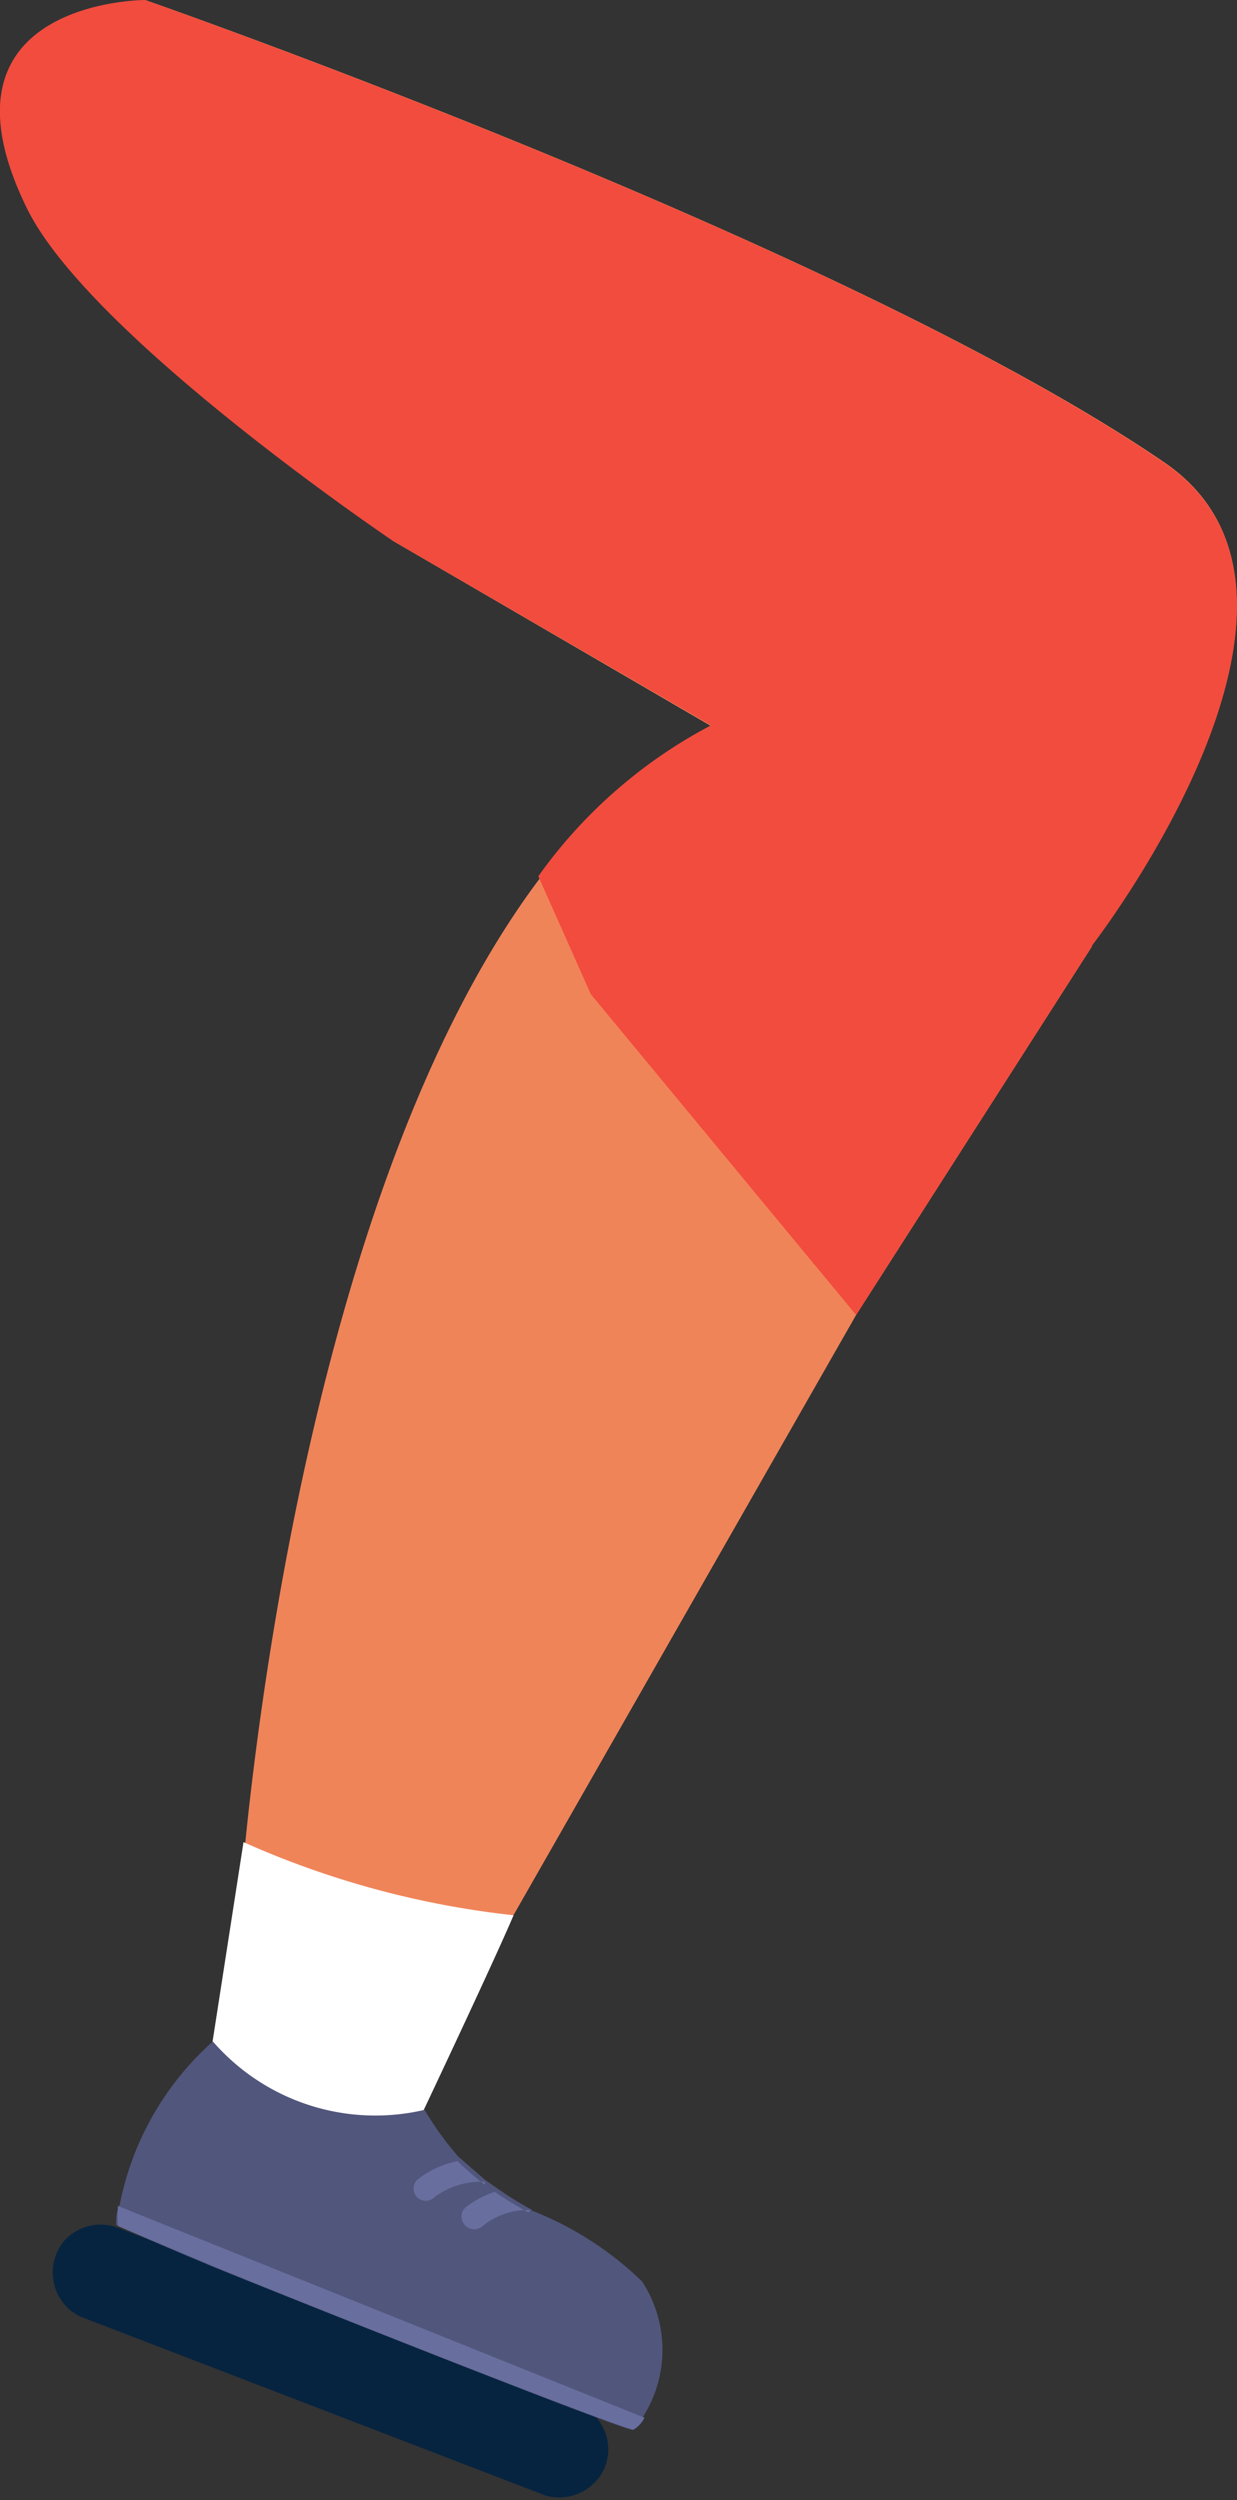 <svg xmlns="http://www.w3.org/2000/svg" viewBox="0 0 20.98 42.4"><rect x="0" y="0" width="20.98" height="42.4" fill="#333333" stroke="none"/><defs><style>.cls-1{fill:#f08459;}.cls-2{fill:#f24c3e;}.cls-3{fill:#062440;}.cls-4{fill:#fff;}.cls-5{fill:#51567c;}.cls-6{fill:#686e9e;}</style></defs><g id="Layer_2" data-name="Layer 2"><g id="Layer_1-2" data-name="Layer 1"><path id="Path_66771" data-name="Path 66771" class="cls-1" d="M18.52,16.05l-4,6.25-6.28,11L4.06,32.4s.74-11.72,5.1-17.51a8.38,8.38,0,0,1,2.93-2.56L6.66,9.17,2.46,0h0c.18.06,11.94,4.18,17.3,7.85C23.1,10.15,18.51,16,18.51,16"/><path id="Path_66772" data-name="Path 66772" class="cls-2" d="M18.52,16.05l-4,6.25-4.5-5.44-.89-2a8.39,8.39,0,0,1,2.93-2.56L6.66,9.17S1.53,5.71.46,3.54C-1.28,0,2.46,0,2.46,0h0c.18.07,11.94,4.18,17.3,7.86,3.34,2.29-1.25,8.19-1.25,8.19"/><path id="Path_66778" data-name="Path 66778" class="cls-3" d="M1.23,39.21A.84.84,0,0,1,1.09,38,.83.83,0,0,1,2,37.78l7.81,3a.82.82,0,0,1,.44,1.08.84.84,0,0,1-1,.46l-7.8-3a.7.7,0,0,1-.21-.11"/><path id="Path_66799" data-name="Path 66799" class="cls-4" d="M3.59,34.72l.54-3.48a15.26,15.26,0,0,0,4.58,1.24c-.33.78-1.56,3.38-1.56,3.38a3.4,3.4,0,0,1-2,.37,2.54,2.54,0,0,1-1.53-1.51"/><path id="Path_66800" data-name="Path 66800" class="cls-5" d="M10.93,41a.48.48,0,0,1-.19.21c-.15,0-4-1.51-6.71-2.6l-.37-.15c-.72-.3-1.33-.56-1.69-.73,0-.11,0-.23.06-.34a5,5,0,0,1,1.58-2.77A3.65,3.65,0,0,0,7.2,35.78a5.46,5.46,0,0,0,.57.79l.46.4h0l.23.16h0a5.84,5.84,0,0,0,.57.35H9a5.65,5.65,0,0,1,1.89,1.21,2.12,2.12,0,0,1,0,2.32"/><path id="Path_66801" data-name="Path 66801" class="cls-6" d="M10.93,41a.46.46,0,0,1-.19.2c-.15,0-4-1.5-6.71-2.6l-.37-.15L2,37.75A3.4,3.4,0,0,1,2,37.41Z"/><path id="Path_66802" data-name="Path 66802" class="cls-6" d="M8.23,37h0a1.33,1.33,0,0,0-.86.26.21.21,0,0,1-.3,0,.22.22,0,0,1,0-.29,1.62,1.62,0,0,1,.69-.32,6,6,0,0,0,.46.4"/><path id="Path_66803" data-name="Path 66803" class="cls-6" d="M9,37.48H9a1.2,1.2,0,0,0-.8.26.22.22,0,0,1-.31,0,.21.21,0,0,1,0-.3l0,0a1.62,1.62,0,0,1,.5-.27h0c.19.13.38.24.57.35"/></g></g></svg>